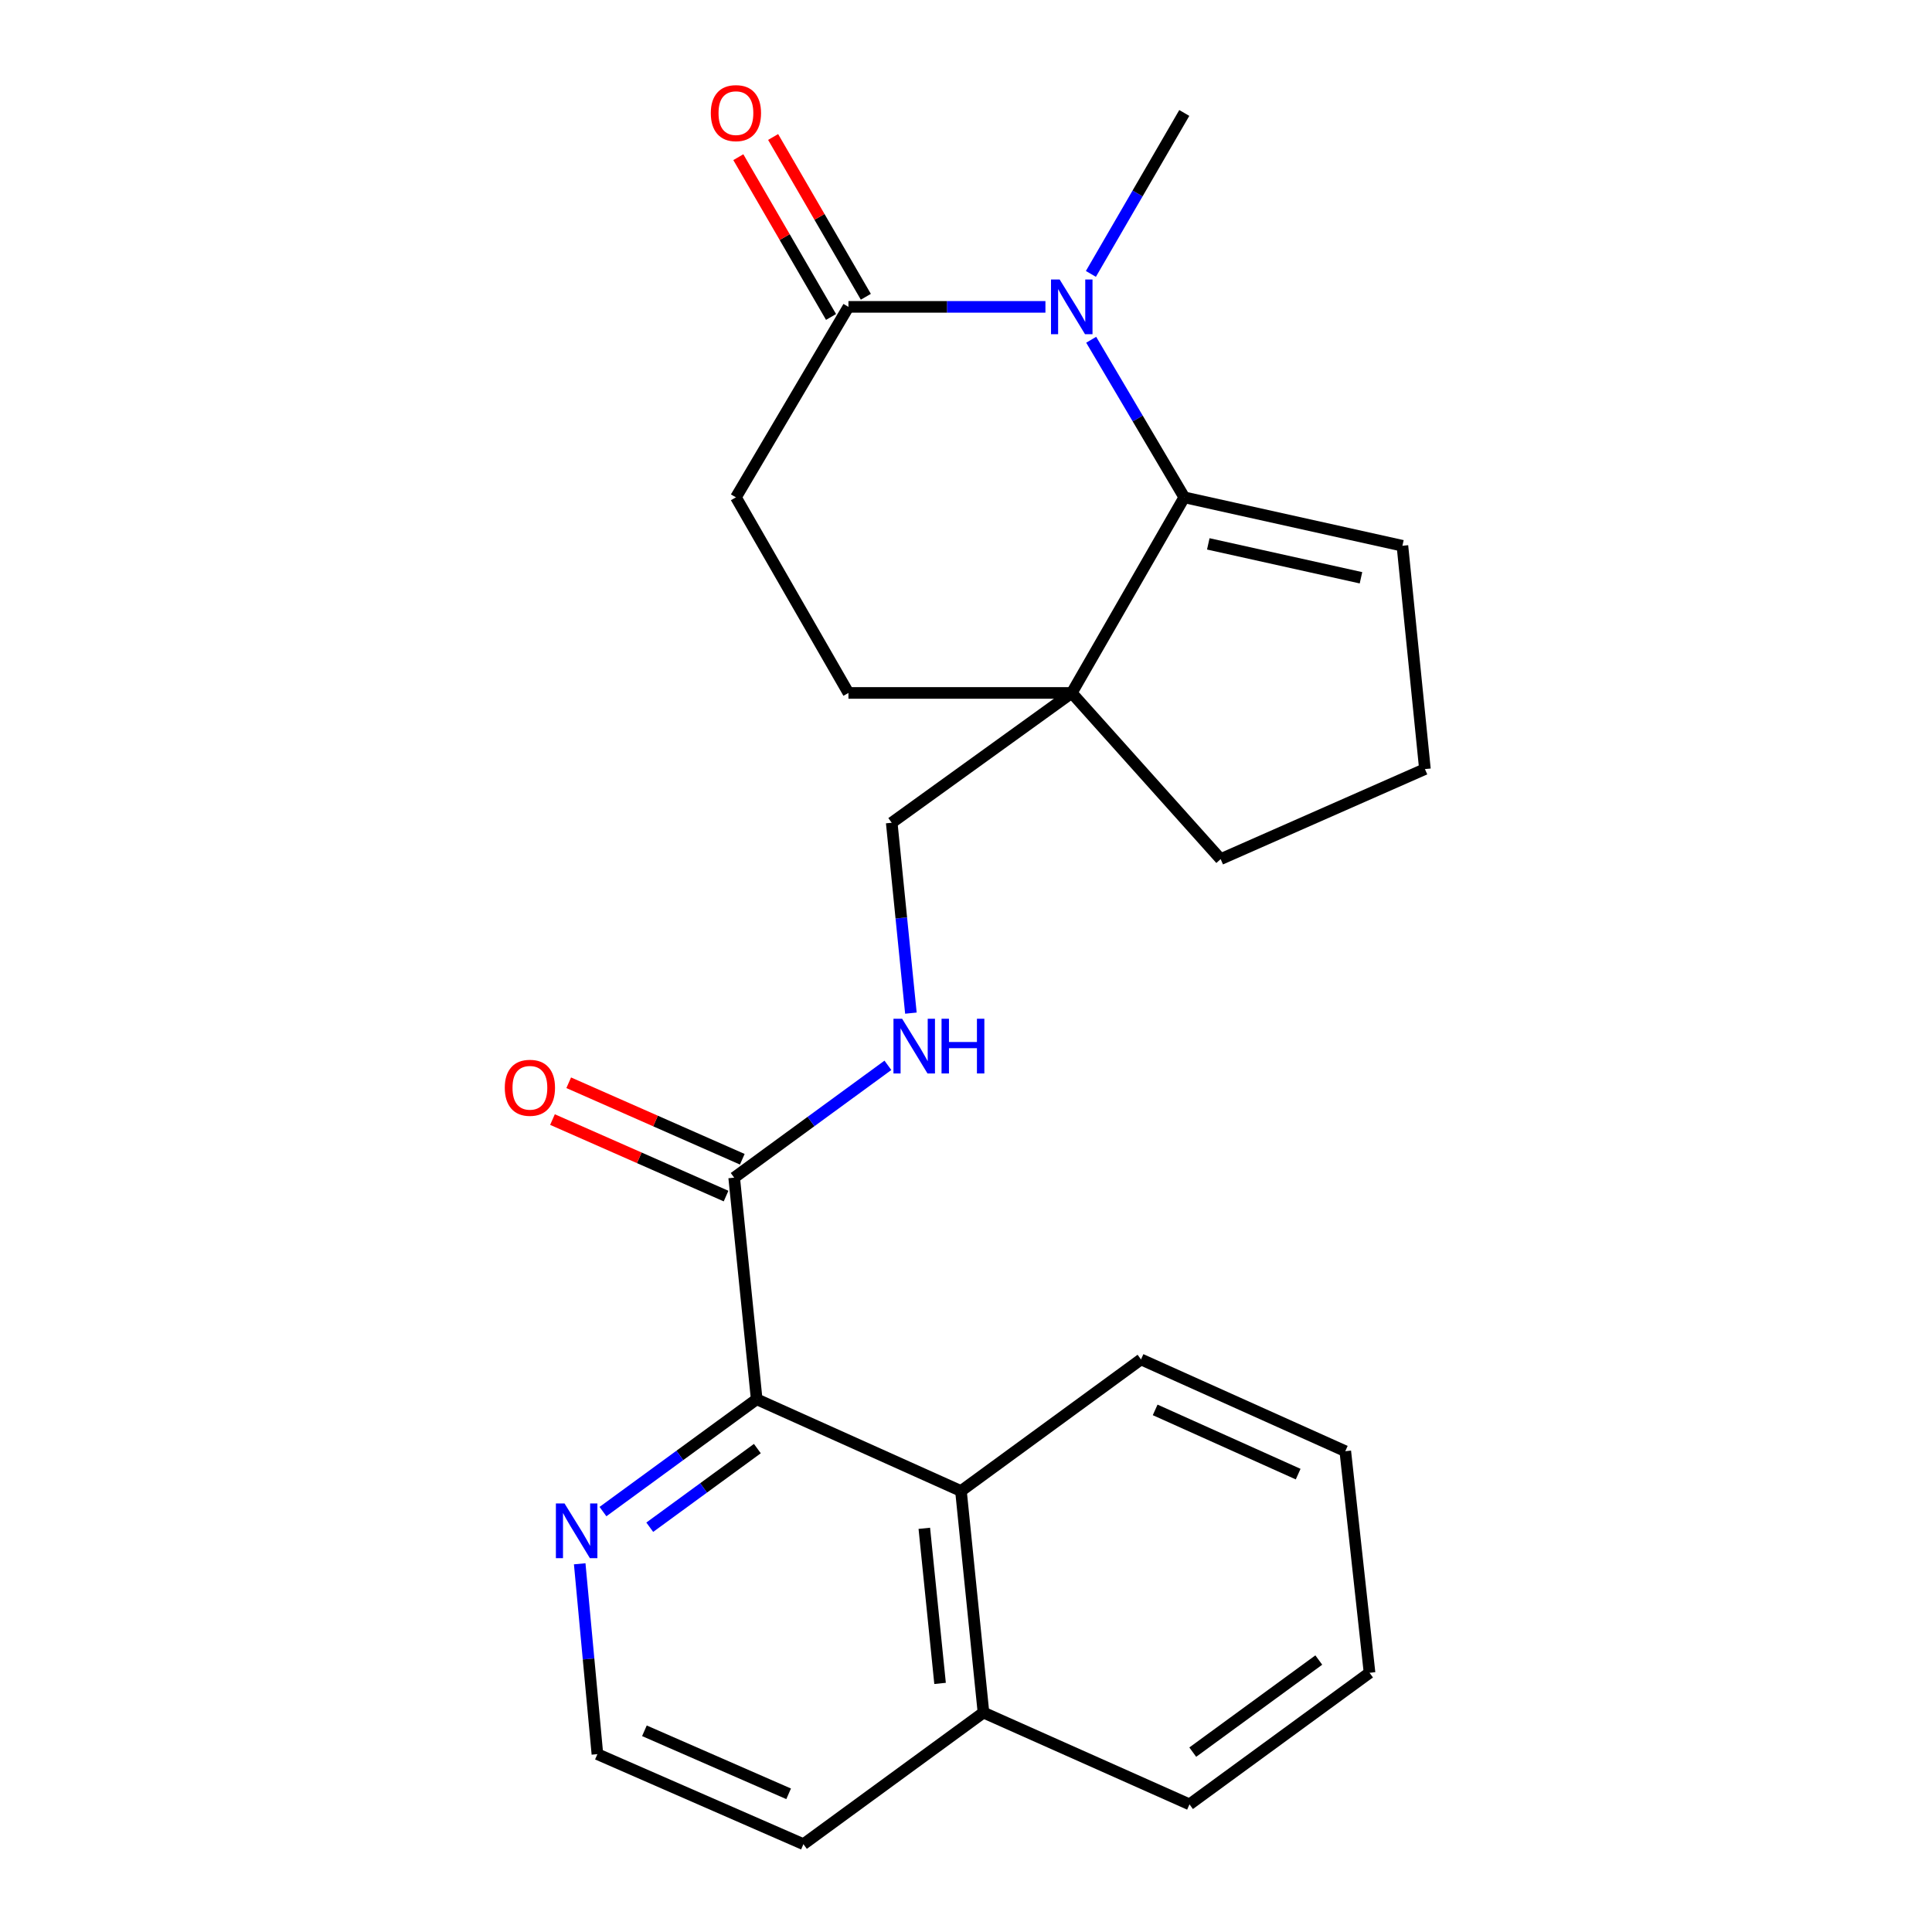 <?xml version='1.0' encoding='iso-8859-1'?>
<svg version='1.1' baseProfile='full'
              xmlns='http://www.w3.org/2000/svg'
                      xmlns:rdkit='http://www.rdkit.org/xml'
                      xmlns:xlink='http://www.w3.org/1999/xlink'
                  xml:space='preserve'
width='1000px' height='1000px' viewBox='0 0 1000 1000'>
<!-- END OF HEADER -->
<rect style='opacity:1.0;fill:#FFFFFF;stroke:none' width='1000' height='1000' x='0' y='0'> </rect>
<path class='bond-0' d='M 564.799,175.857 L 588.891,216.638' style='fill:none;fill-rule:evenodd;stroke:#0000FF;stroke-width:6px;stroke-linecap:butt;stroke-linejoin:miter;stroke-opacity:1' />
<path class='bond-0' d='M 588.891,216.638 L 612.983,257.418' style='fill:none;fill-rule:evenodd;stroke:#000000;stroke-width:6px;stroke-linecap:butt;stroke-linejoin:miter;stroke-opacity:1' />
<path class='bond-1' d='M 541.113,158.835 L 490.132,158.835' style='fill:none;fill-rule:evenodd;stroke:#0000FF;stroke-width:6px;stroke-linecap:butt;stroke-linejoin:miter;stroke-opacity:1' />
<path class='bond-1' d='M 490.132,158.835 L 439.152,158.835' style='fill:none;fill-rule:evenodd;stroke:#000000;stroke-width:6px;stroke-linecap:butt;stroke-linejoin:miter;stroke-opacity:1' />
<path class='bond-2' d='M 564.643,141.774 L 588.813,100.122' style='fill:none;fill-rule:evenodd;stroke:#0000FF;stroke-width:6px;stroke-linecap:butt;stroke-linejoin:miter;stroke-opacity:1' />
<path class='bond-2' d='M 588.813,100.122 L 612.983,58.47' style='fill:none;fill-rule:evenodd;stroke:#000000;stroke-width:6px;stroke-linecap:butt;stroke-linejoin:miter;stroke-opacity:1' />
<path class='bond-3' d='M 612.983,257.418 L 554.742,358.662' style='fill:none;fill-rule:evenodd;stroke:#000000;stroke-width:6px;stroke-linecap:butt;stroke-linejoin:miter;stroke-opacity:1' />
<path class='bond-4' d='M 612.983,257.418 L 725.889,282.489' style='fill:none;fill-rule:evenodd;stroke:#000000;stroke-width:6px;stroke-linecap:butt;stroke-linejoin:miter;stroke-opacity:1' />
<path class='bond-4' d='M 625.405,281.508 L 704.439,299.058' style='fill:none;fill-rule:evenodd;stroke:#000000;stroke-width:6px;stroke-linecap:butt;stroke-linejoin:miter;stroke-opacity:1' />
<path class='bond-5' d='M 554.742,358.662 L 461.551,425.857' style='fill:none;fill-rule:evenodd;stroke:#000000;stroke-width:6px;stroke-linecap:butt;stroke-linejoin:miter;stroke-opacity:1' />
<path class='bond-6' d='M 554.742,358.662 L 631.806,444.681' style='fill:none;fill-rule:evenodd;stroke:#000000;stroke-width:6px;stroke-linecap:butt;stroke-linejoin:miter;stroke-opacity:1' />
<path class='bond-7' d='M 554.742,358.662 L 439.152,358.662' style='fill:none;fill-rule:evenodd;stroke:#000000;stroke-width:6px;stroke-linecap:butt;stroke-linejoin:miter;stroke-opacity:1' />
<path class='bond-8' d='M 439.152,158.835 L 380.912,257.418' style='fill:none;fill-rule:evenodd;stroke:#000000;stroke-width:6px;stroke-linecap:butt;stroke-linejoin:miter;stroke-opacity:1' />
<path class='bond-9' d='M 448.158,153.609 L 424.162,112.257' style='fill:none;fill-rule:evenodd;stroke:#000000;stroke-width:6px;stroke-linecap:butt;stroke-linejoin:miter;stroke-opacity:1' />
<path class='bond-9' d='M 424.162,112.257 L 400.166,70.905' style='fill:none;fill-rule:evenodd;stroke:#FF0000;stroke-width:6px;stroke-linecap:butt;stroke-linejoin:miter;stroke-opacity:1' />
<path class='bond-9' d='M 430.146,164.061 L 406.15,122.709' style='fill:none;fill-rule:evenodd;stroke:#000000;stroke-width:6px;stroke-linecap:butt;stroke-linejoin:miter;stroke-opacity:1' />
<path class='bond-9' d='M 406.15,122.709 L 382.154,81.357' style='fill:none;fill-rule:evenodd;stroke:#FF0000;stroke-width:6px;stroke-linecap:butt;stroke-linejoin:miter;stroke-opacity:1' />
<path class='bond-10' d='M 391.66,724.256 L 380.009,609.557' style='fill:none;fill-rule:evenodd;stroke:#000000;stroke-width:6px;stroke-linecap:butt;stroke-linejoin:miter;stroke-opacity:1' />
<path class='bond-11' d='M 391.66,724.256 L 497.393,771.748' style='fill:none;fill-rule:evenodd;stroke:#000000;stroke-width:6px;stroke-linecap:butt;stroke-linejoin:miter;stroke-opacity:1' />
<path class='bond-12' d='M 391.66,724.256 L 351.877,753.327' style='fill:none;fill-rule:evenodd;stroke:#000000;stroke-width:6px;stroke-linecap:butt;stroke-linejoin:miter;stroke-opacity:1' />
<path class='bond-12' d='M 351.877,753.327 L 312.094,782.397' style='fill:none;fill-rule:evenodd;stroke:#0000FF;stroke-width:6px;stroke-linecap:butt;stroke-linejoin:miter;stroke-opacity:1' />
<path class='bond-12' d='M 392.011,749.791 L 364.163,770.141' style='fill:none;fill-rule:evenodd;stroke:#000000;stroke-width:6px;stroke-linecap:butt;stroke-linejoin:miter;stroke-opacity:1' />
<path class='bond-12' d='M 364.163,770.141 L 336.315,790.49' style='fill:none;fill-rule:evenodd;stroke:#0000FF;stroke-width:6px;stroke-linecap:butt;stroke-linejoin:miter;stroke-opacity:1' />
<path class='bond-13' d='M 380.009,609.557 L 419.792,580.486' style='fill:none;fill-rule:evenodd;stroke:#000000;stroke-width:6px;stroke-linecap:butt;stroke-linejoin:miter;stroke-opacity:1' />
<path class='bond-13' d='M 419.792,580.486 L 459.576,551.416' style='fill:none;fill-rule:evenodd;stroke:#0000FF;stroke-width:6px;stroke-linecap:butt;stroke-linejoin:miter;stroke-opacity:1' />
<path class='bond-14' d='M 384.209,600.029 L 339.287,580.229' style='fill:none;fill-rule:evenodd;stroke:#000000;stroke-width:6px;stroke-linecap:butt;stroke-linejoin:miter;stroke-opacity:1' />
<path class='bond-14' d='M 339.287,580.229 L 294.365,560.43' style='fill:none;fill-rule:evenodd;stroke:#FF0000;stroke-width:6px;stroke-linecap:butt;stroke-linejoin:miter;stroke-opacity:1' />
<path class='bond-14' d='M 375.81,619.085 L 330.888,599.285' style='fill:none;fill-rule:evenodd;stroke:#000000;stroke-width:6px;stroke-linecap:butt;stroke-linejoin:miter;stroke-opacity:1' />
<path class='bond-14' d='M 330.888,599.285 L 285.966,579.486' style='fill:none;fill-rule:evenodd;stroke:#FF0000;stroke-width:6px;stroke-linecap:butt;stroke-linejoin:miter;stroke-opacity:1' />
<path class='bond-15' d='M 497.393,771.748 L 509.043,886.425' style='fill:none;fill-rule:evenodd;stroke:#000000;stroke-width:6px;stroke-linecap:butt;stroke-linejoin:miter;stroke-opacity:1' />
<path class='bond-15' d='M 478.422,791.055 L 486.577,871.328' style='fill:none;fill-rule:evenodd;stroke:#000000;stroke-width:6px;stroke-linecap:butt;stroke-linejoin:miter;stroke-opacity:1' />
<path class='bond-16' d='M 497.393,771.748 L 590.585,703.639' style='fill:none;fill-rule:evenodd;stroke:#000000;stroke-width:6px;stroke-linecap:butt;stroke-linejoin:miter;stroke-opacity:1' />
<path class='bond-17' d='M 471.481,524.394 L 466.516,475.126' style='fill:none;fill-rule:evenodd;stroke:#0000FF;stroke-width:6px;stroke-linecap:butt;stroke-linejoin:miter;stroke-opacity:1' />
<path class='bond-17' d='M 466.516,475.126 L 461.551,425.857' style='fill:none;fill-rule:evenodd;stroke:#000000;stroke-width:6px;stroke-linecap:butt;stroke-linejoin:miter;stroke-opacity:1' />
<path class='bond-18' d='M 300.055,809.416 L 304.635,858.68' style='fill:none;fill-rule:evenodd;stroke:#0000FF;stroke-width:6px;stroke-linecap:butt;stroke-linejoin:miter;stroke-opacity:1' />
<path class='bond-18' d='M 304.635,858.68 L 309.216,907.944' style='fill:none;fill-rule:evenodd;stroke:#000000;stroke-width:6px;stroke-linecap:butt;stroke-linejoin:miter;stroke-opacity:1' />
<path class='bond-19' d='M 725.889,282.489 L 737.539,398.079' style='fill:none;fill-rule:evenodd;stroke:#000000;stroke-width:6px;stroke-linecap:butt;stroke-linejoin:miter;stroke-opacity:1' />
<path class='bond-20' d='M 439.152,358.662 L 380.912,257.418' style='fill:none;fill-rule:evenodd;stroke:#000000;stroke-width:6px;stroke-linecap:butt;stroke-linejoin:miter;stroke-opacity:1' />
<path class='bond-21' d='M 509.043,886.425 L 615.679,933.929' style='fill:none;fill-rule:evenodd;stroke:#000000;stroke-width:6px;stroke-linecap:butt;stroke-linejoin:miter;stroke-opacity:1' />
<path class='bond-22' d='M 509.043,886.425 L 415.851,954.545' style='fill:none;fill-rule:evenodd;stroke:#000000;stroke-width:6px;stroke-linecap:butt;stroke-linejoin:miter;stroke-opacity:1' />
<path class='bond-23' d='M 309.216,907.944 L 415.851,954.545' style='fill:none;fill-rule:evenodd;stroke:#000000;stroke-width:6px;stroke-linecap:butt;stroke-linejoin:miter;stroke-opacity:1' />
<path class='bond-23' d='M 333.551,895.852 L 408.195,928.473' style='fill:none;fill-rule:evenodd;stroke:#000000;stroke-width:6px;stroke-linecap:butt;stroke-linejoin:miter;stroke-opacity:1' />
<path class='bond-24' d='M 631.806,444.681 L 737.539,398.079' style='fill:none;fill-rule:evenodd;stroke:#000000;stroke-width:6px;stroke-linecap:butt;stroke-linejoin:miter;stroke-opacity:1' />
<path class='bond-25' d='M 590.585,703.639 L 696.318,751.132' style='fill:none;fill-rule:evenodd;stroke:#000000;stroke-width:6px;stroke-linecap:butt;stroke-linejoin:miter;stroke-opacity:1' />
<path class='bond-25' d='M 597.912,729.76 L 671.925,763.004' style='fill:none;fill-rule:evenodd;stroke:#000000;stroke-width:6px;stroke-linecap:butt;stroke-linejoin:miter;stroke-opacity:1' />
<path class='bond-26' d='M 615.679,933.929 L 708.87,865.831' style='fill:none;fill-rule:evenodd;stroke:#000000;stroke-width:6px;stroke-linecap:butt;stroke-linejoin:miter;stroke-opacity:1' />
<path class='bond-26' d='M 617.371,906.9 L 682.605,859.231' style='fill:none;fill-rule:evenodd;stroke:#000000;stroke-width:6px;stroke-linecap:butt;stroke-linejoin:miter;stroke-opacity:1' />
<path class='bond-27' d='M 696.318,751.132 L 708.87,865.831' style='fill:none;fill-rule:evenodd;stroke:#000000;stroke-width:6px;stroke-linecap:butt;stroke-linejoin:miter;stroke-opacity:1' />
<path  class='atom-0' d='M 548.482 144.675
L 557.762 159.675
Q 558.682 161.155, 560.162 163.835
Q 561.642 166.515, 561.722 166.675
L 561.722 144.675
L 565.482 144.675
L 565.482 172.995
L 561.602 172.995
L 551.642 156.595
Q 550.482 154.675, 549.242 152.475
Q 548.042 150.275, 547.682 149.595
L 547.682 172.995
L 544.002 172.995
L 544.002 144.675
L 548.482 144.675
' fill='#0000FF'/>
<path  class='atom-7' d='M 466.941 527.299
L 476.221 542.299
Q 477.141 543.779, 478.621 546.459
Q 480.101 549.139, 480.181 549.299
L 480.181 527.299
L 483.941 527.299
L 483.941 555.619
L 480.061 555.619
L 470.101 539.219
Q 468.941 537.299, 467.701 535.099
Q 466.501 532.899, 466.141 532.219
L 466.141 555.619
L 462.461 555.619
L 462.461 527.299
L 466.941 527.299
' fill='#0000FF'/>
<path  class='atom-7' d='M 487.341 527.299
L 491.181 527.299
L 491.181 539.339
L 505.661 539.339
L 505.661 527.299
L 509.501 527.299
L 509.501 555.619
L 505.661 555.619
L 505.661 542.539
L 491.181 542.539
L 491.181 555.619
L 487.341 555.619
L 487.341 527.299
' fill='#0000FF'/>
<path  class='atom-8' d='M 292.208 778.194
L 301.488 793.194
Q 302.408 794.674, 303.888 797.354
Q 305.368 800.034, 305.448 800.194
L 305.448 778.194
L 309.208 778.194
L 309.208 806.514
L 305.328 806.514
L 295.368 790.114
Q 294.208 788.194, 292.968 785.994
Q 291.768 783.794, 291.408 783.114
L 291.408 806.514
L 287.728 806.514
L 287.728 778.194
L 292.208 778.194
' fill='#0000FF'/>
<path  class='atom-13' d='M 367.912 58.55
Q 367.912 51.75, 371.272 47.95
Q 374.632 44.15, 380.912 44.15
Q 387.192 44.15, 390.552 47.95
Q 393.912 51.75, 393.912 58.55
Q 393.912 65.43, 390.512 69.35
Q 387.112 73.23, 380.912 73.23
Q 374.672 73.23, 371.272 69.35
Q 367.912 65.47, 367.912 58.55
M 380.912 70.03
Q 385.232 70.03, 387.552 67.15
Q 389.912 64.23, 389.912 58.55
Q 389.912 52.99, 387.552 50.19
Q 385.232 47.35, 380.912 47.35
Q 376.592 47.35, 374.232 50.15
Q 371.912 52.95, 371.912 58.55
Q 371.912 64.27, 374.232 67.15
Q 376.592 70.03, 380.912 70.03
' fill='#FF0000'/>
<path  class='atom-14' d='M 261.276 563.035
Q 261.276 556.235, 264.636 552.435
Q 267.996 548.635, 274.276 548.635
Q 280.556 548.635, 283.916 552.435
Q 287.276 556.235, 287.276 563.035
Q 287.276 569.915, 283.876 573.835
Q 280.476 577.715, 274.276 577.715
Q 268.036 577.715, 264.636 573.835
Q 261.276 569.955, 261.276 563.035
M 274.276 574.515
Q 278.596 574.515, 280.916 571.635
Q 283.276 568.715, 283.276 563.035
Q 283.276 557.475, 280.916 554.675
Q 278.596 551.835, 274.276 551.835
Q 269.956 551.835, 267.596 554.635
Q 265.276 557.435, 265.276 563.035
Q 265.276 568.755, 267.596 571.635
Q 269.956 574.515, 274.276 574.515
' fill='#FF0000'/>
</svg>
